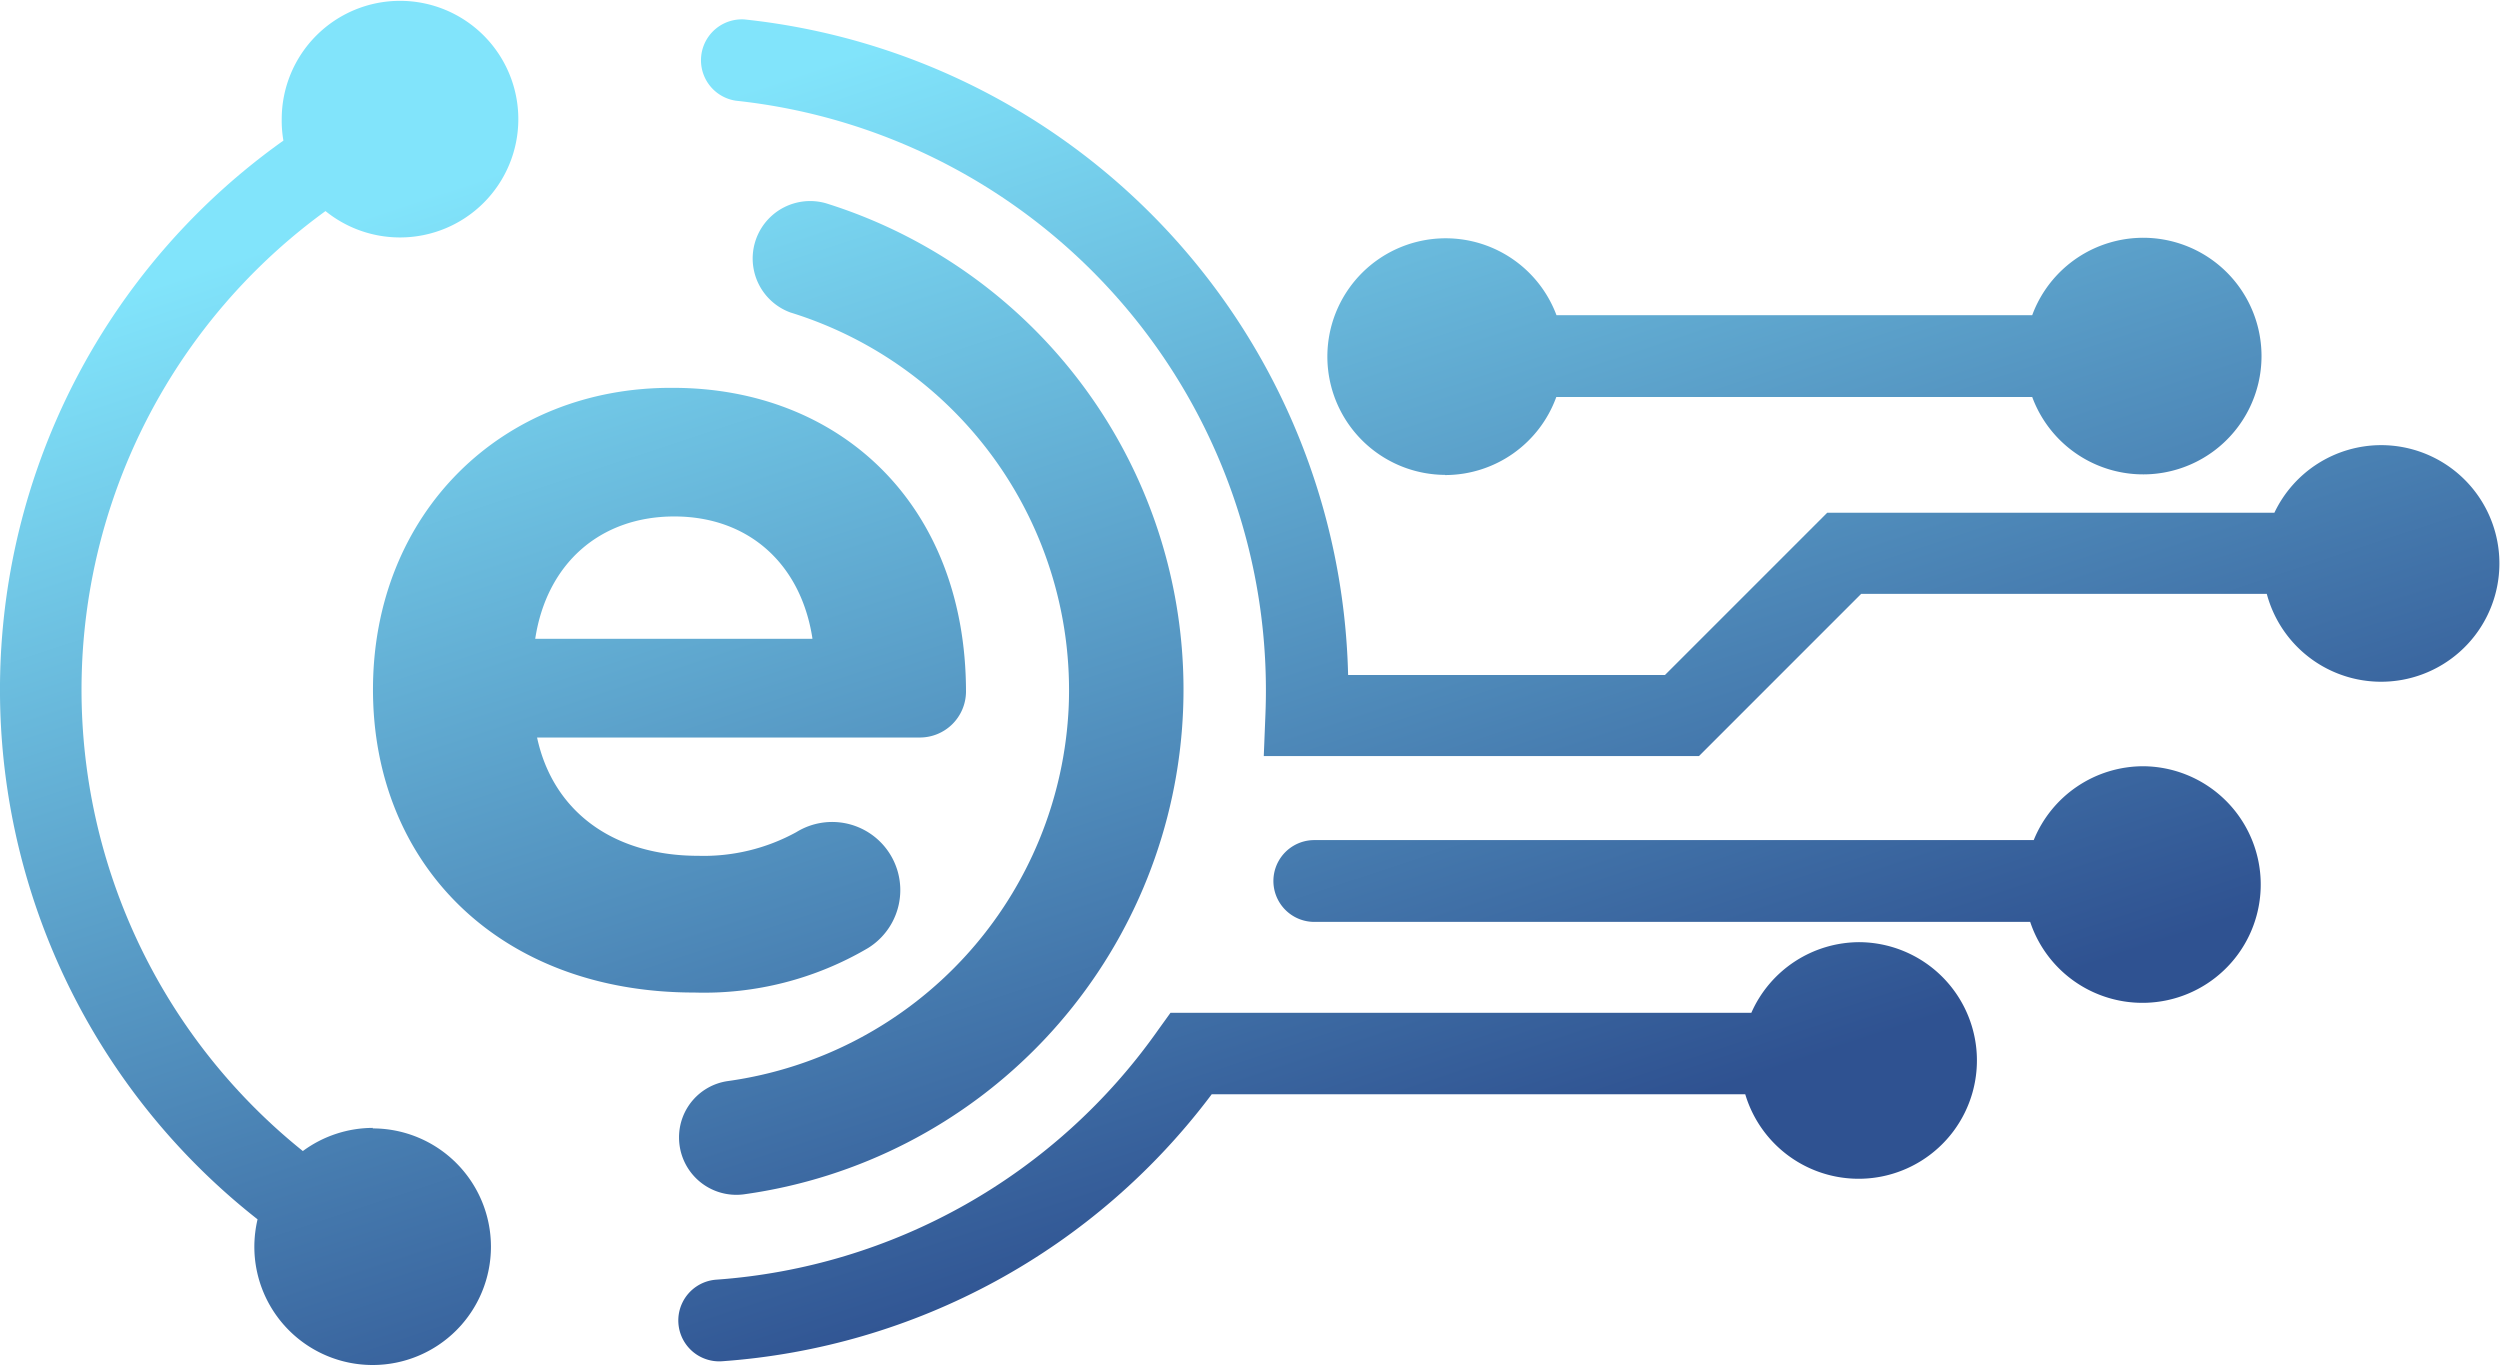 <svg id="OBJECTS" xmlns="http://www.w3.org/2000/svg" xmlns:xlink="http://www.w3.org/1999/xlink" viewBox="0 0 147.93 80.8"><defs><style>.cls-1{fill:url(#Degradado_sin_nombre_6);}.cls-2{fill:url(#Degradado_sin_nombre_6-2);}.cls-3{fill:url(#Degradado_sin_nombre_6-3);}.cls-4{fill:url(#Degradado_sin_nombre_6-4);}.cls-5{fill:url(#Degradado_sin_nombre_6-5);}.cls-6{fill:url(#Degradado_sin_nombre_6-6);}.cls-7{fill:url(#Degradado_sin_nombre_6-7);}</style><linearGradient id="Degradado_sin_nombre_6" x1="83.76" y1="79.62" x2="107.04" y2="150.12" gradientUnits="userSpaceOnUse"><stop offset="0" stop-color="#81e4fb"/><stop offset="1" stop-color="#2f5291"/></linearGradient><linearGradient id="Degradado_sin_nombre_6-2" x1="94.38" y1="76.12" x2="117.66" y2="146.62" xlink:href="#Degradado_sin_nombre_6"/><linearGradient id="Degradado_sin_nombre_6-3" x1="66.06" y1="85.47" x2="89.34" y2="155.97" xlink:href="#Degradado_sin_nombre_6"/><linearGradient id="Degradado_sin_nombre_6-4" x1="110.15" y1="70.91" x2="133.43" y2="141.41" xlink:href="#Degradado_sin_nombre_6"/><linearGradient id="Degradado_sin_nombre_6-5" x1="139.04" y1="61.37" x2="162.32" y2="131.87" xlink:href="#Degradado_sin_nombre_6"/><linearGradient id="Degradado_sin_nombre_6-6" x1="140.11" y1="61.02" x2="163.39" y2="131.52" xlink:href="#Degradado_sin_nombre_6"/><linearGradient id="Degradado_sin_nombre_6-7" x1="149.6" y1="57.88" x2="172.88" y2="128.38" xlink:href="#Degradado_sin_nombre_6"/></defs><path class="cls-1" d="M76.3,110.31c0,10.36,7.5,17.93,19,17.93a19.11,19.11,0,0,0,10.29-2.63,4,4,0,0,0-4.24-6.86,11.38,11.38,0,0,1-5.8,1.4c-5.08,0-8.61-2.66-9.54-7h22.62a2.73,2.73,0,0,0,2.76-2.69v0c0-11.19-7.55-18-17.33-18C83.92,92.39,76.3,99.9,76.3,110.31Zm26-3H85.9c.68-4.46,3.84-7.24,8.23-7.24S101.62,102.87,102.3,107.27Z" transform="translate(-54.23 -69.51)"/><path class="cls-2" d="M117.47,111.26a23.42,23.42,0,0,1-20.18,22.22,3.36,3.36,0,0,0-2.88,3.34h0a3.39,3.39,0,0,0,3.84,3.36,30.15,30.15,0,0,0,4.86-58.64A3.4,3.4,0,0,0,101,88,23.39,23.39,0,0,1,117.47,111.26Z" transform="translate(-54.23 -69.51)"/><path class="cls-3" d="M76.3,136.25a7,7,0,0,0-4.15,1.37A35,35,0,0,1,73.49,82a7,7,0,0,0,4.41,1.56,7,7,0,1,0-7-7A6.88,6.88,0,0,0,71,77.83a39.85,39.85,0,0,0-1.53,63.83,7.18,7.18,0,0,0-.19,1.62,7,7,0,1,0,7-7Z" transform="translate(-54.23 -69.51)"/><path class="cls-4" d="M164.28,125.26a7,7,0,0,0-6.42,4.18H123.49l-.72,1a35,35,0,0,1-26.15,14.79,2.42,2.42,0,0,0,.31,4.83,39.72,39.72,0,0,0,29-15.8h31.57a7,7,0,1,0,6.74-9Z" transform="translate(-54.23 -69.51)"/><path class="cls-5" d="M181.07,114.85a7,7,0,0,0-6.5,4.37H132a2.42,2.42,0,1,0,0,4.84h42.36a7,7,0,1,0,6.68-9.21Z" transform="translate(-54.23 -69.51)"/><path class="cls-6" d="M195.13,95.85a7,7,0,0,0-6.32,4H162.35l-9.6,9.6H134A39.94,39.94,0,0,0,98.28,70.66a2.42,2.42,0,0,0-.5,4.81,35.09,35.09,0,0,1,31.33,36.26l-.1,2.52h25.75l9.6-9.6h24a7,7,0,1,0,6.8-8.8Z" transform="translate(-54.23 -69.51)"/><path class="cls-7" d="M139.73,97.62A7,7,0,0,0,146.32,93h28.16a7,7,0,1,0,0-4.84H146.33a7,7,0,1,0-6.6,9.45Z" transform="translate(-54.23 -69.51)"/></svg>